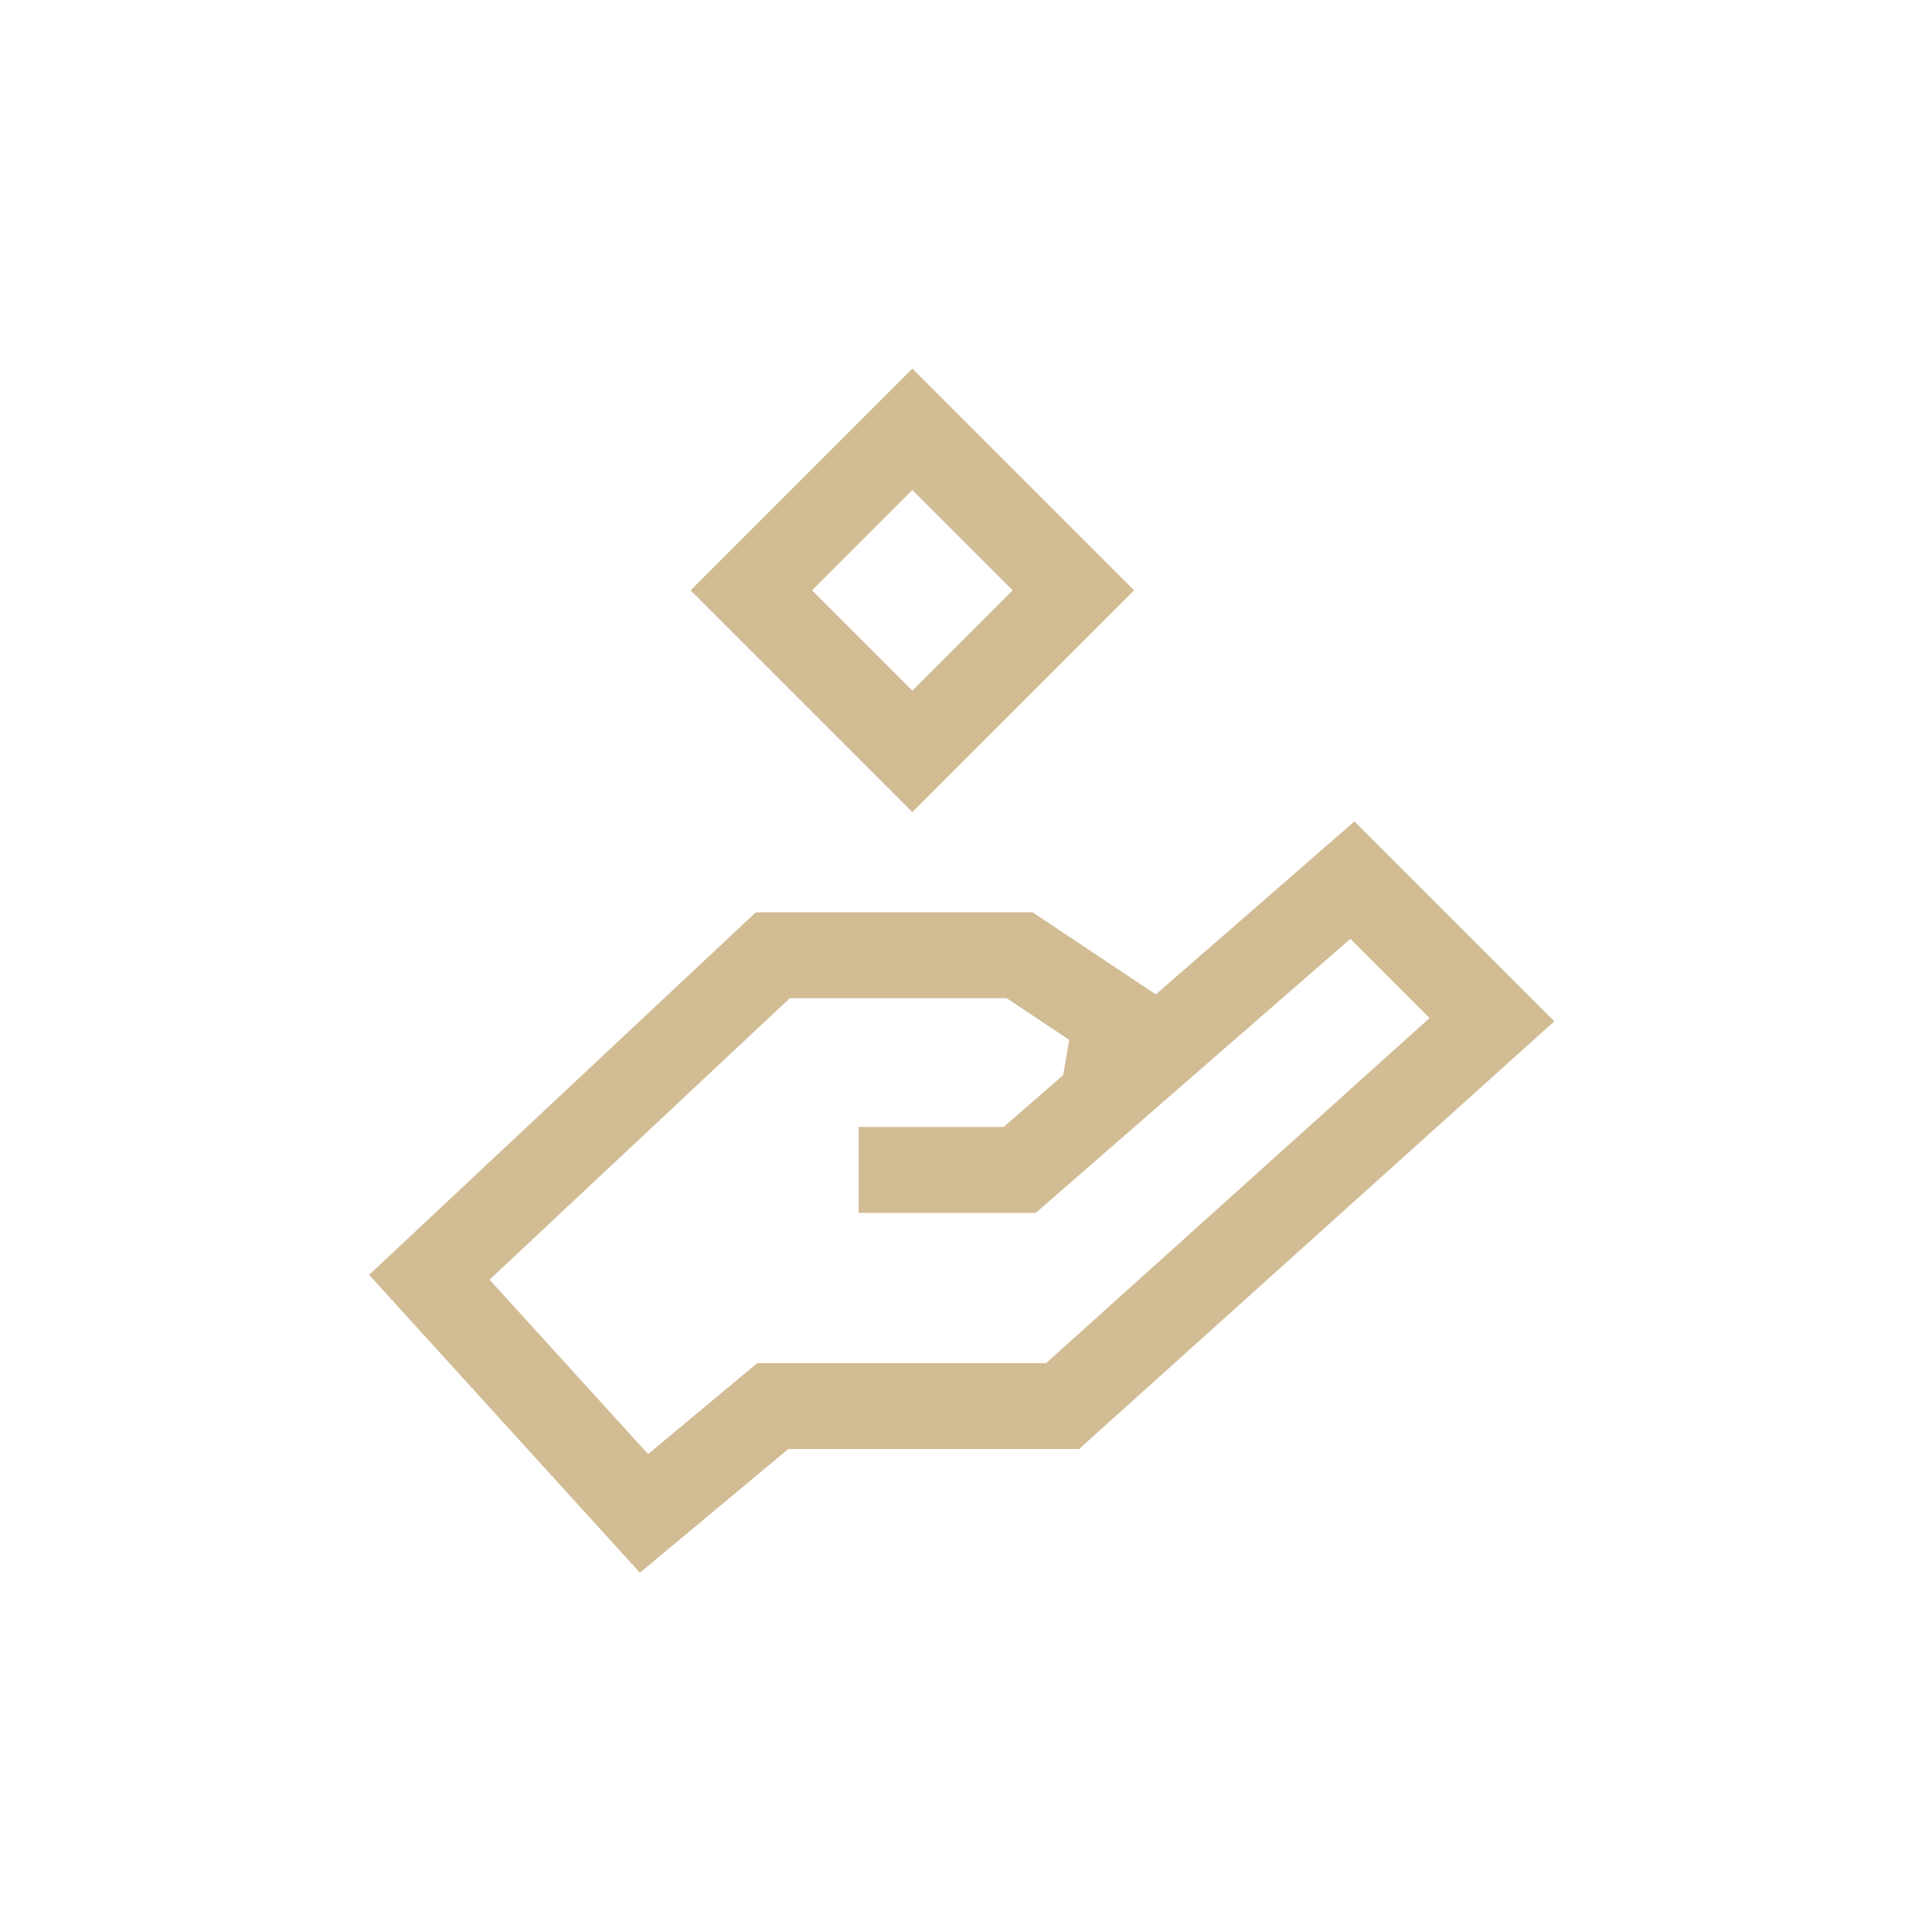 <svg xmlns="http://www.w3.org/2000/svg" fill="none" viewBox="0 0 90 90" height="90" width="90">
<path stroke-width="4" stroke="#D1BC94" d="M40 54.5H47.5L51.375 51.125M51.375 51.125L55.25 47.75L63 41L69.5 47.5L49.5 65.5H36L30 70.5L20 59.5L36 44.5H47.5L52 47.5L51.375 51.125Z"></path>
<path stroke-width="4" stroke="#D1BC94" d="M50 27.5L42.5 35L35 27.5L42.5 20L50 27.5Z"></path>
</svg>
